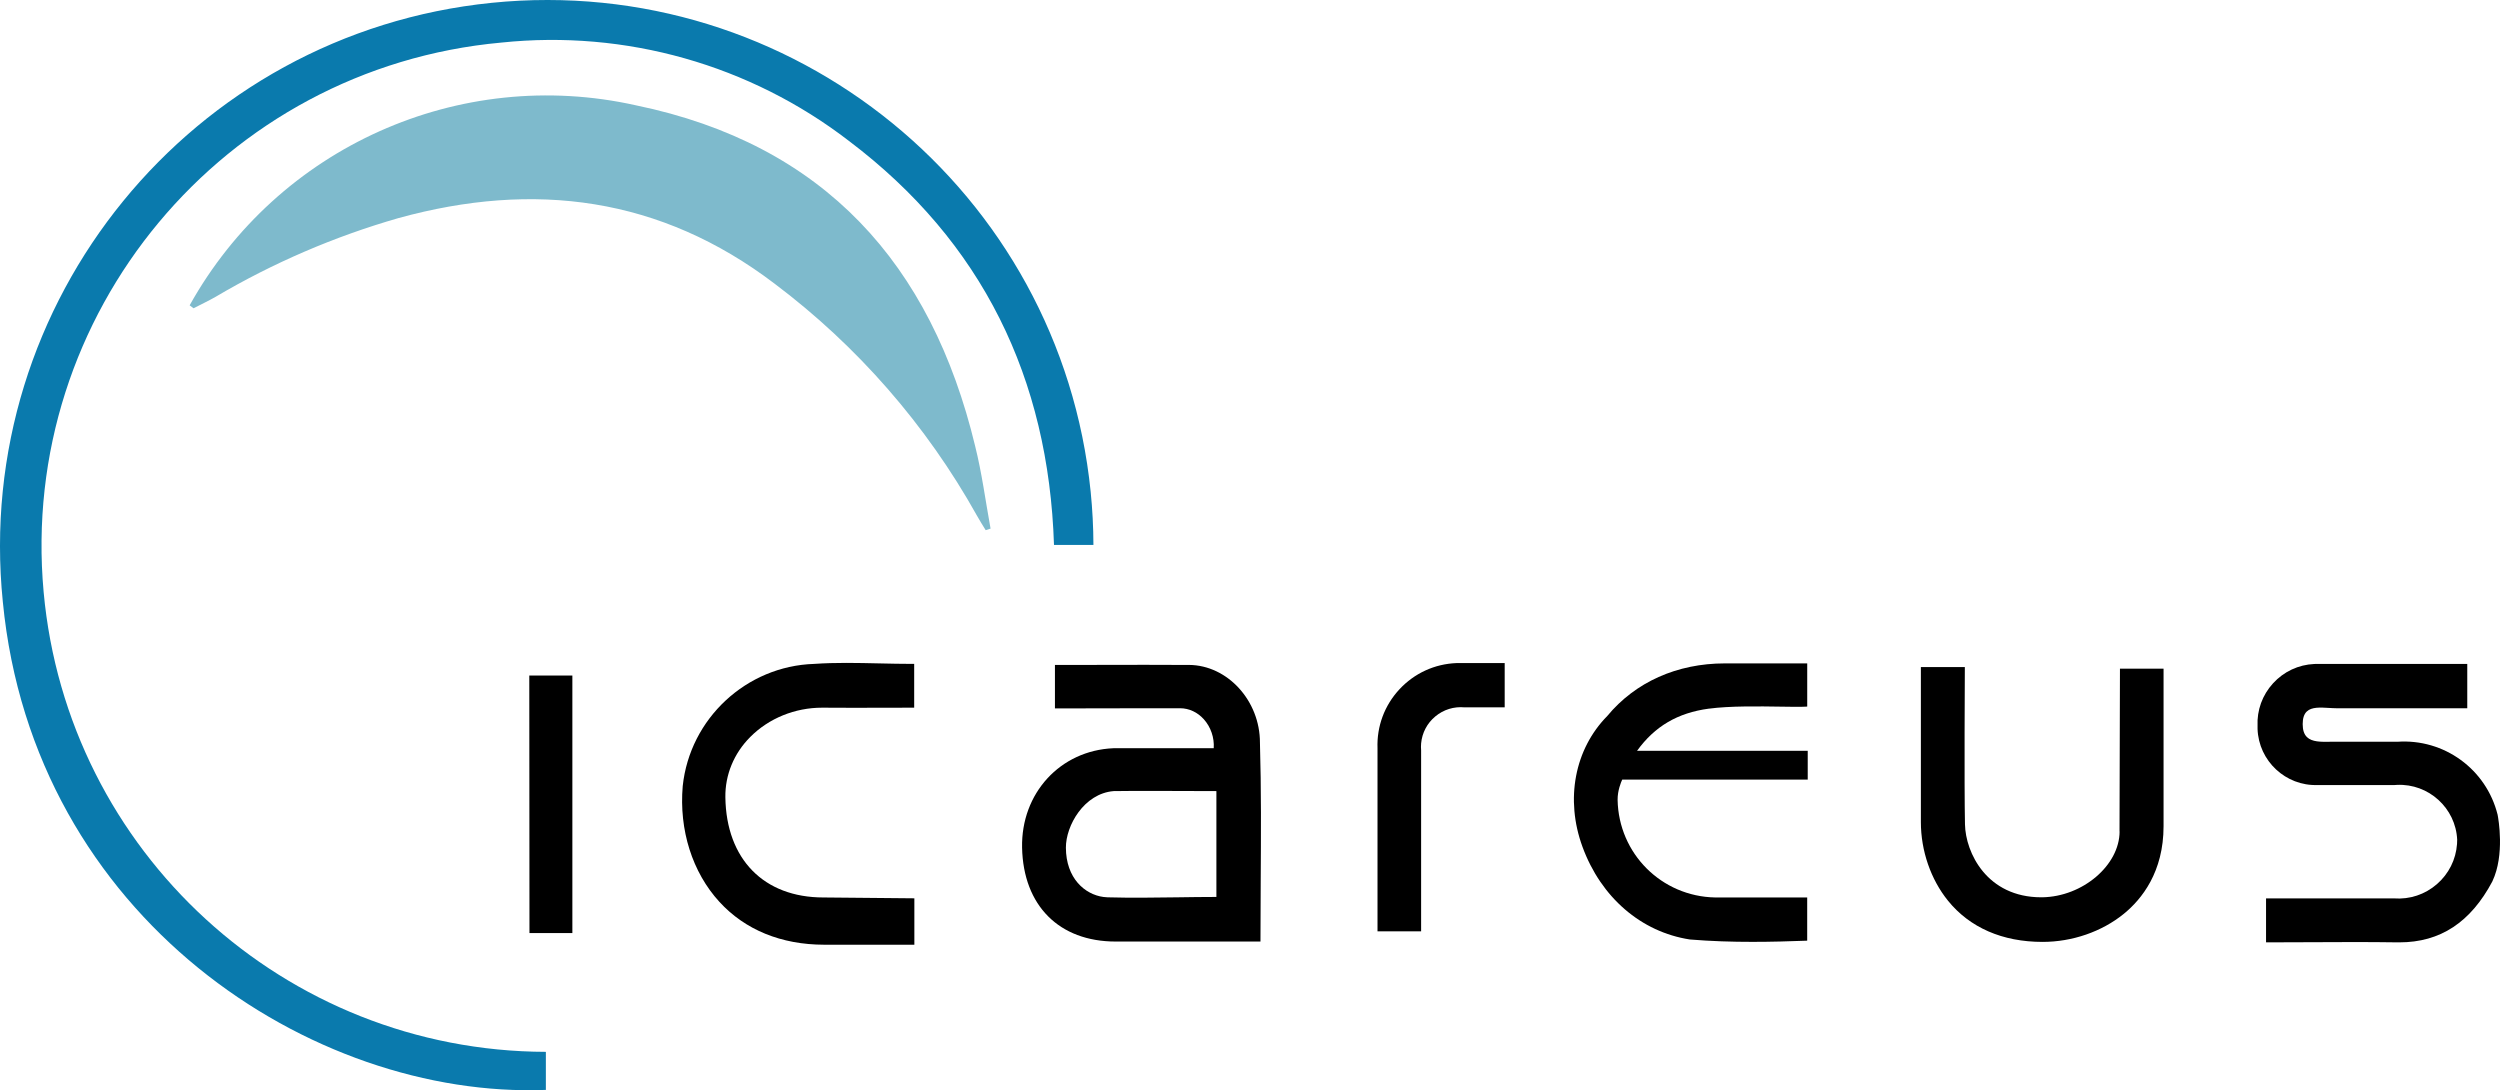 <?xml version="1.0" encoding="UTF-8"?><svg id="Layer_1" xmlns="http://www.w3.org/2000/svg" viewBox="0 0 850.81 371.03"><defs><style>.cls-1{fill:#7ebacc;}.cls-2{fill:#0a7aad;}</style></defs><path class="cls-2" d="M372.12,185.46h-13.42c-1.83-56.66-24.31-103.14-69.79-137.5-33.67-25.92-76.02-37.9-118.28-33.47C75.98,23.11,6.23,106.83,14.85,201.48c8.05,88.46,82.1,156.25,170.92,156.49v12.95C106.29,374,11.37,312.49.96,204.8-9.39,102.57,65.11,11.3,167.34.96c102.23-10.34,193.5,64.15,203.84,166.38.61,6.02.92,12.07.94,18.12Z"/><path class="cls-1" d="M64.54,103.91c29.97-53.81,91.76-81.51,151.87-68.07,64.11,13.25,100.54,54.05,115.44,115.91,2.31,9.23,3.55,18.75,5.26,28.15l-1.66.53c-1.01-1.66-2.07-3.31-3.02-5.03-17.19-30.78-40.62-57.63-68.78-78.83-38.86-29.57-81.85-35.07-128.04-22.35-21.79,6.26-42.7,15.26-62.22,26.79-2.48,1.42-5.03,2.6-7.51,3.9l-1.36-1.01Z"/><path d="M849.99,277.24c-3.87-15.49-18.23-25.92-34.14-24.8h-20.5c-.78-.03-1.61-.01-2.45,0-2.99.05-6.07.1-7.8-1.6-.97-.96-1.44-2.4-1.44-4.4s.46-3.43,1.42-4.32c1.65-1.55,4.57-1.37,7.39-1.2.89.05,1.72.11,2.52.11h44.68v-15.08h-51.18c-.29,0-.58,0-.87.02-5.4.24-10.39,2.58-14.04,6.57s-5.53,9.17-5.28,14.54c0,.33,0,.66,0,.99.37,10.9,9.57,19.48,20.42,19.1h26.24c.26-.02.52-.04.79-.05,10.77-.49,19.99,7.88,20.49,18.66,0,.48-.02.96-.05,1.44-.38,5.33-2.82,10.2-6.87,13.7-4.04,3.5-9.2,5.22-14.58,4.83h-43.55v14.96h.5c5.04,0,9.95-.03,14.83-.05,9.88-.05,19.22-.1,29.4.05.22,0,.44,0,.66,0,13.89,0,24.25-6.81,31.66-20.79v-.02c4.24-8.98,2.03-21.24,1.76-22.63Z"/><path d="M404.65,226.3c-9.83-.07-20.06-.04-29.95-.02-5.06.01-10.12.02-15.18.02h-.5v14.78h7.66c4.4,0,10.07-.01,15.65-.03,8.04-.02,15.63-.04,19.3-.02,3.04.02,5.9,1.35,8.06,3.75,2.37,2.63,3.61,6.28,3.37,9.84h-4.95c-12.06,0-28.59,0-29.19.02-18.1.77-31.46,15.32-31.08,33.84.41,19.71,12.61,31.95,31.84,31.95h49.29v-.5c0-6.76.04-13.46.08-20.13.1-15.41.2-31.35-.26-47.05.03-14.26-11.03-26.38-24.15-26.46ZM362.75,288.48c-.03-7.49,6.15-18.43,16.25-19.25,3.93-.14,31.18,0,34.97,0v36.02c-4.48,0-8.97.07-13.31.13-7.76.11-15.78.22-23.72,0-.47-.02-.94-.06-1.4-.12-6.34-.84-12.75-6.35-12.79-16.77Z"/><path d="M581.54,241.18c7.16-.96,17.17-.8,24.48-.69,3.78.06,6.77.11,8.55,0l.47-.03v-14.69h-.5c-3.27,0-6.42,0-9.51,0-6.01,0-11.81-.02-17.87,0h-.17c-16.24,0-30.45,6.36-39.99,17.89-11.13,11.3-14.37,28.36-8.45,44.52,6.29,17.21,19.95,29,36.56,31.55,7.23.6,14.43.81,21.31.81,6.39,0,12.51-.18,18.13-.39l.48-.02v-14.7h-31.3c-18.29-.34-32.88-14.93-33.22-33.21-.03-3.18,1.16-6.03,1.57-6.9.75,0,2.73,0,4.97,0h58.16v-9.81h-58.08c6.04-8.35,13.82-12.91,24.41-14.34Z"/><path d="M721.35,282.97c-.03,11.52-12.58,22.2-26.33,22.4-.11,0-.22,0-.33,0-18.52,0-25.76-15.19-25.96-24.82-.28-13.14-.05-52.64-.05-53.04v-.5s-14.96,0-14.96,0v52.75c0,9.76,3.36,19.51,9.22,26.76,7.42,9.18,18.55,14.03,32.19,14.03h.01c10.09,0,20.15-3.47,27.6-9.52,6.19-5.03,13.58-14.29,13.57-29.87,0-11.74,0-20.77,0-30.26,0-6.95,0-14.15,0-22.85v-.5h-14.84l-.15,55.43Z"/><path d="M280.22,305.43c-20.28,0-33.06-13.04-33.36-34.07-.11-7.66,2.9-14.97,8.49-20.57,6.3-6.33,15.18-9.95,24.42-9.95.11,0,.22,0,.32,0,6.74.06,13.59.04,20.21.02,3.41-.01,6.85-.02,10.32-.02h.5v-14.9h-.5c-3.83,0-7.67-.09-11.39-.17-7.63-.17-14.84-.34-22.16.17-23.07.73-42.29,18.6-44.72,41.56-1.29,14.98,3.26,29.35,12.49,39.43,8.72,9.52,21.03,14.56,35.6,14.58h30.74v-15.79s-30.9-.29-30.95-.29Z"/><path d="M495.74,225.66c-7.47.28-14.39,3.45-19.48,8.93-5.09,5.48-7.74,12.61-7.46,20.07v62.3h14.84v-61.57c-.07-.79-.07-1.6,0-2.39.33-3.61,2.05-6.88,4.84-9.19,2.79-2.32,6.31-3.42,9.97-3.08h13.63v-15.08h-14.5c-.61-.02-1.22-.01-1.84,0Z"/><polygon points="180.19 317.05 180.19 317.55 194.79 317.55 194.79 229.91 180.13 229.91 180.19 317.05"/></svg>